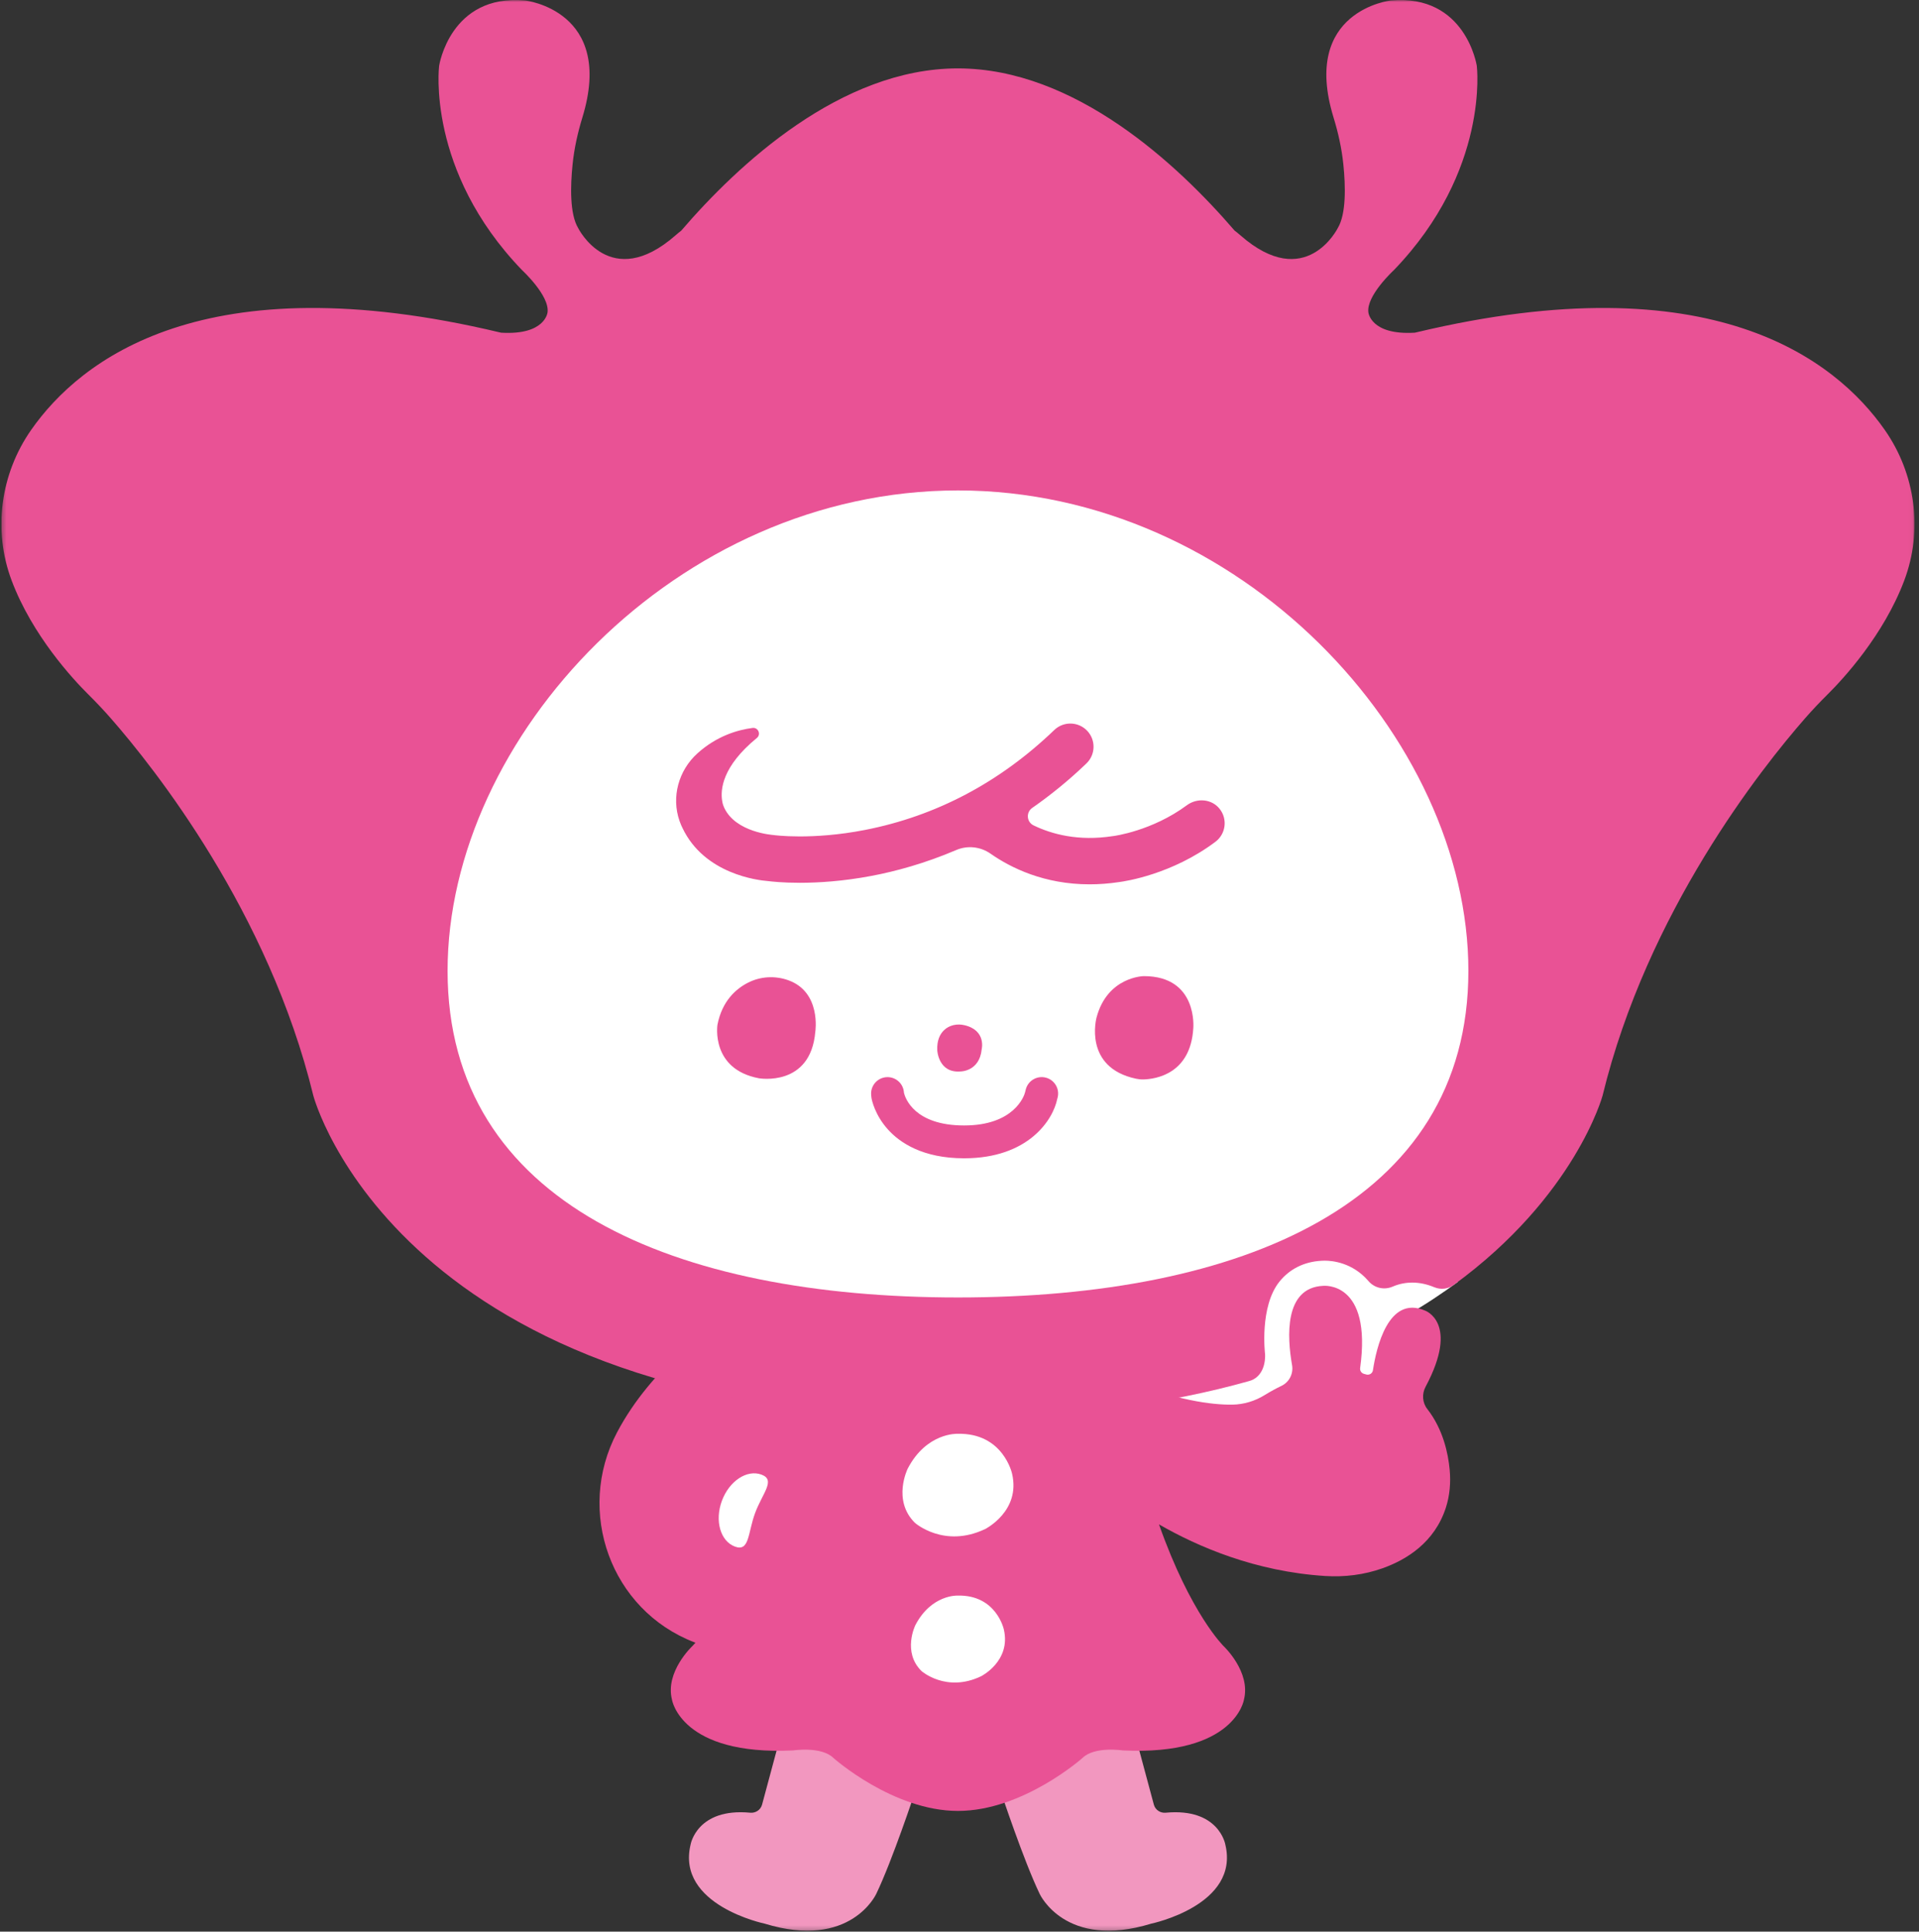 <svg width="453" height="456" viewBox="0 0 453 456" fill="none" xmlns="http://www.w3.org/2000/svg">
<rect x="0" y="0" width="453" height="456" fill="#333333" stroke="none"/>
<g clip-path="url(#clip0_4456_18465)">
<mask id="mask0_4456_18465" style="mask-type:luminance" maskUnits="userSpaceOnUse" x="0" y="0" width="452" height="456">
<path d="M451.945 0H0.333V455.773H451.945V0Z" fill="white"/>
</mask>
<g mask="url(#mask0_4456_18465)">
<path d="M307.012 289.986C307.012 289.986 239.195 338.257 291.723 335.211C340.547 332.379 322.481 316.033 332.141 310.474C336.735 307.829 340.648 305.167 344.124 302.628C338.342 297.422 332.403 292.508 325.913 288.188L307.012 289.986Z" fill="white"/>
<path d="M215.944 423.176C215.944 423.176 210.612 439.265 206.851 447.076C206.851 447.076 200.82 460.333 180.513 454.11C180.513 454.11 159.555 449.76 163.027 435.412C163.027 435.412 164.521 426.733 177.102 427.92C178.382 428.042 179.566 427.243 179.897 426.004L185.92 403.597C185.92 403.597 205.913 404.779 215.944 423.176Z" fill="#F297BF"/>
<path d="M236.33 423.176C236.33 423.176 241.662 439.265 245.422 447.076C245.422 447.076 251.453 460.333 271.76 454.11C271.76 454.11 292.718 449.76 289.246 435.412C289.246 435.412 287.753 426.733 275.171 427.92C273.891 428.042 272.708 427.243 272.376 426.004L266.354 403.597C266.354 403.597 246.361 404.779 236.33 423.176Z" fill="#F297BF"/>
<path d="M342.211 346.957C341.858 343.122 340.665 337.396 336.923 332.614C335.748 331.113 335.626 329.044 336.525 327.364C344.626 312.201 336.381 309.378 336.381 309.378C327.677 305.651 324.865 318.349 324.096 323.468C323.992 324.162 323.332 324.62 322.642 324.498C322.638 324.498 322.633 324.498 322.629 324.493C322.585 324.484 322.542 324.476 322.498 324.463C322.415 324.436 322.249 324.388 322 324.327C321.389 324.175 320.987 323.581 321.074 322.957C323.939 302.278 312.336 303.543 312.336 303.543C303.09 303.975 303.842 315.679 305.003 322.25C305.357 324.262 304.353 326.269 302.514 327.151C301.239 327.762 299.924 328.477 298.579 329.306C296.26 330.742 293.609 331.554 290.884 331.588C286.05 331.65 277.717 330.611 264.926 325.51C264.782 324.659 168.176 313.322 168.176 313.322C168.176 313.322 153.913 322.486 145.655 338.147C135.811 356.815 144.17 380.073 163.866 387.674C163.966 387.714 164.067 387.748 164.167 387.788C163.674 388.359 163.394 388.63 163.394 388.63C163.394 388.63 156.952 394.678 158.629 401.245C158.629 401.245 160.691 414.502 187.23 413.215C187.23 413.215 193.929 412.185 196.763 415.017C196.763 415.017 210.804 427.501 226.137 427.501C241.47 427.501 255.51 415.017 255.51 415.017C258.345 412.185 265.044 413.215 265.044 413.215C291.583 414.502 293.644 401.245 293.644 401.245C295.317 394.682 288.88 388.63 288.88 388.63C288.88 388.63 281.076 381.059 273.59 359.852C282.818 365.171 296.404 370.996 312.799 372.039C317.393 372.332 322.018 371.76 326.354 370.22C332.045 368.199 338.639 364.128 341.307 355.924C342.238 353.04 342.491 349.981 342.211 346.957Z" fill="#E95295"/>
<path d="M179.758 348.11C183.199 349.375 179.967 352.508 178.242 357.199C176.513 361.89 176.941 366.367 173.504 365.102C170.067 363.836 168.674 359.01 170.403 354.315C172.133 349.619 176.316 346.844 179.758 348.11Z" fill="white"/>
<path d="M444.909 101.477C433.358 84.969 404.137 61.811 334.372 78.45C334.372 78.45 334.232 78.485 333.983 78.537C323.52 79.165 323.018 73.728 323.018 73.728C322.502 69.779 329.031 63.775 329.031 63.775C351.705 40.259 348.613 15.548 348.613 15.548C348.613 15.548 346.037 -1.444 328.345 0.101C328.345 0.101 307.047 2.466 314.799 27.74C315.908 31.349 316.724 35.045 317.113 38.802C317.646 44.003 317.79 50.522 315.807 53.821C315.807 53.821 308.248 69.098 292.788 55.536C292.321 55.126 291.871 54.76 291.434 54.432C278.075 38.902 253.785 16.146 226.115 16.146C198.445 16.146 174.146 38.928 160.804 54.458C160.38 54.781 159.944 55.135 159.49 55.536C144.03 69.094 136.47 53.821 136.47 53.821C134.488 50.518 134.632 43.994 135.165 38.793C135.549 35.04 136.37 31.349 137.475 27.74C145.226 2.466 123.928 0.101 123.928 0.101C106.237 -1.444 103.66 15.548 103.66 15.548C103.66 15.548 100.568 40.264 123.242 63.775C123.242 63.775 129.771 69.784 129.256 73.728C129.256 73.728 128.754 79.165 118.29 78.537C118.041 78.485 117.901 78.45 117.901 78.45C48.136 61.811 18.915 84.969 7.364 101.477C0.102 111.853 -1.711 125.184 2.748 137.036C7.626 150.005 17.217 160.329 20.793 163.877C22.649 165.718 24.449 167.612 26.169 169.58C36.384 181.253 63.408 215.219 73.968 258.659C73.968 258.659 93.934 334.608 225.857 334.608C253.44 334.608 276.154 331.287 294.828 326.034C295.208 325.929 295.579 325.798 295.924 325.606C298.994 323.904 298.631 319.676 298.631 319.676C298.631 319.676 297.256 308.435 302.055 302.514C304.457 299.551 307.855 297.849 311.938 297.626C312.13 297.613 312.392 297.6 312.711 297.6C314.554 297.6 319.244 298.063 322.974 302.339C323 302.37 323.026 302.396 323.048 302.426C324.463 304.076 326.756 304.591 328.747 303.727C330.442 302.994 332.058 302.775 333.385 302.775C335.106 302.775 336.87 303.151 338.63 303.893H338.643C340.141 304.503 341.844 304.294 343.15 303.343C371.877 282.406 378.301 258.655 378.301 258.655C388.861 215.215 415.889 181.248 426.1 169.575C427.82 167.607 429.62 165.714 431.476 163.872C435.052 160.32 444.643 149.996 449.521 137.027C453.988 125.184 452.172 111.853 444.909 101.477Z" fill="#E95295"/>
<path d="M346.626 229.192C346.626 284.291 292.683 306.288 226.141 306.288C159.599 306.288 105.656 284.291 105.656 229.192C105.656 174.092 159.599 115.776 226.141 115.776C292.683 115.776 346.626 174.092 346.626 229.192Z" fill="white"/>
<path d="M176.583 231.975C173.735 233.424 170.451 236.295 169.36 241.929C169.36 241.929 167.726 252.397 179.151 254.544C179.151 254.544 191.348 256.691 192.462 243.561C192.462 243.561 193.92 234.205 186.081 231.399C182.972 230.287 179.522 230.479 176.583 231.975Z" fill="#E95295"/>
<path d="M270.014 230.431C270.014 230.431 261.423 230.518 258.847 240.214C258.847 240.214 255.632 251.983 268.166 254.649C268.743 254.771 269.332 254.836 269.926 254.819C272.765 254.74 281.054 253.571 281.691 242.706C281.691 242.701 282.809 230.431 270.014 230.431Z" fill="#E95295"/>
<path d="M227.674 242.016C225.953 241.611 224.106 241.973 222.839 243.203C221.914 244.098 221.141 245.56 221.25 247.934C221.25 247.934 221.49 253.388 226.774 252.934C226.774 252.934 231.22 252.934 231.735 247.72C231.731 247.72 232.893 243.247 227.674 242.016Z" fill="#E95295"/>
<path d="M227.587 273.434C217.826 273.434 212.441 269.756 209.642 266.671C206.485 263.188 205.799 259.628 205.729 259.231C205.712 259.13 205.698 259.034 205.69 258.934L205.65 258.506C205.454 256.377 207.022 254.487 209.153 254.291C211.288 254.095 213.175 255.661 213.372 257.791L213.389 257.987C213.69 259.222 215.843 265.684 227.587 265.684C239.33 265.684 241.758 258.799 241.985 257.834C242.003 257.734 242.007 257.725 242.038 257.607L242.147 257.18C242.679 255.107 244.793 253.859 246.868 254.391C248.942 254.924 250.191 257.036 249.658 259.108L249.575 259.427C248.575 264.362 242.758 273.434 227.587 273.434Z" fill="#E95295"/>
<path d="M287.901 190.936C286.032 188.588 282.582 188.309 280.167 190.093C271.935 196.189 262.93 197.35 262.86 197.359C262.79 197.368 262.72 197.376 262.655 197.385C254.584 198.624 248.331 196.949 243.981 194.845C242.334 194.047 242.164 191.765 243.666 190.722C247.938 187.75 252.235 184.281 256.462 180.223C258.641 178.128 258.711 174.664 256.615 172.486C254.519 170.309 251.051 170.239 248.872 172.333C235.989 184.709 220.962 192.642 204.205 195.919C191.614 198.38 182.701 197.141 182.627 197.128C182.426 197.097 173.692 196.53 170.971 190.7C170.971 190.7 170.967 190.691 170.958 190.674C170.905 190.56 170.569 189.849 170.477 189.064C170.036 186.445 170.447 180.93 178.666 174.21C179.705 173.359 178.98 171.674 177.648 171.845C174.207 172.285 169.228 173.695 164.63 177.849C160.18 181.868 158.437 188.156 160.415 193.816C160.678 194.566 160.935 195.12 161.097 195.439C166.298 206.405 179.041 207.823 181.256 207.989C182.085 208.098 184.762 208.399 188.798 208.399C193.108 208.399 198.969 208.054 205.795 206.758C211.463 205.68 218.324 203.826 225.744 200.658C228.403 199.523 231.456 199.864 233.827 201.522C238.605 204.864 246.475 208.761 257.2 208.761C259.423 208.761 261.773 208.595 264.24 208.22C265.624 208.041 276.647 206.418 286.901 198.729C289.369 196.879 289.832 193.362 287.901 190.936Z" fill="#E95295"/>
<path d="M226.032 338.47C226.032 338.47 218.73 338.125 214.267 346.708C214.267 346.708 210.572 354.175 215.983 359.494C215.983 359.494 222.853 365.586 232.561 360.951C232.561 360.951 240.976 356.745 238.915 347.908C238.915 347.913 236.854 338.212 226.032 338.47Z" fill="white"/>
<path d="M226.049 376.664C226.049 376.664 219.861 376.372 216.079 383.646C216.079 383.646 212.948 389.974 217.533 394.481C217.533 394.481 223.355 399.643 231.583 395.716C231.583 395.716 238.714 392.151 236.967 384.663C236.967 384.663 235.22 376.446 226.049 376.664Z" fill="white"/>
</g>
</g>
<defs>
<clipPath id="clip0_4456_18465">
<rect width="452" height="456" fill="white" transform="translate(0.333)"/>
</clipPath>
</defs>
</svg>

